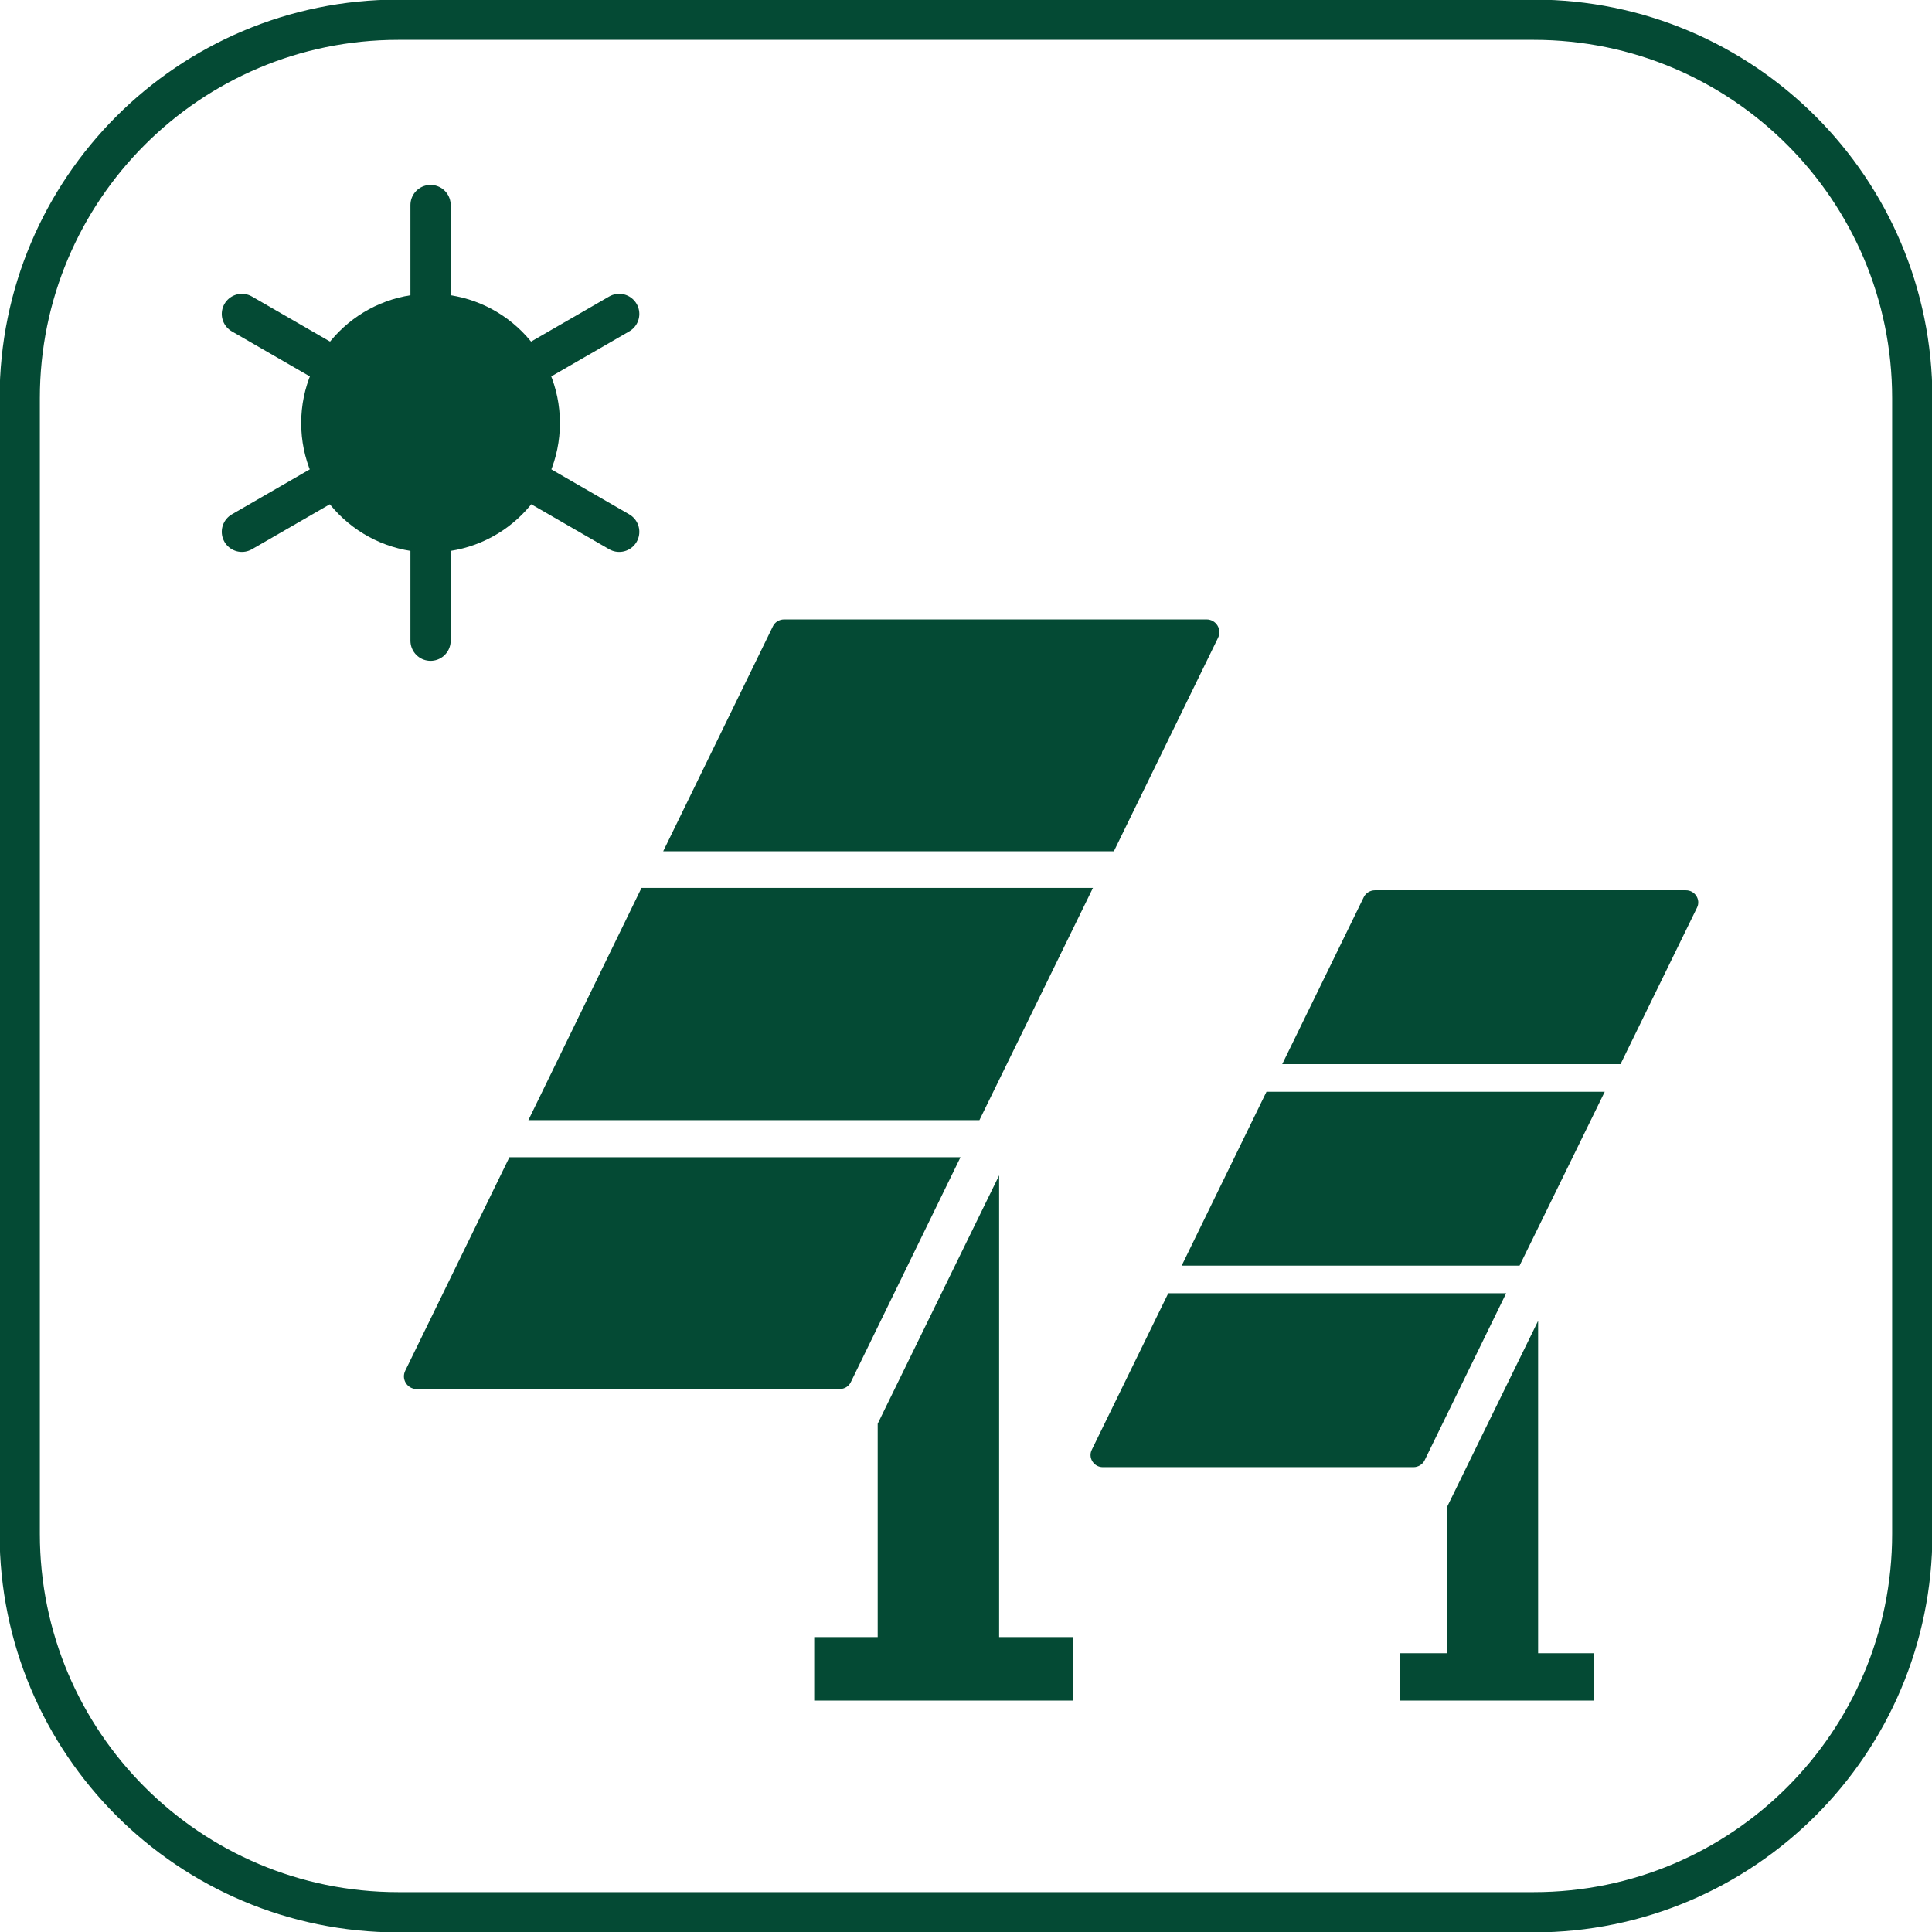 <svg width="48" height="48" viewBox="0 0 48 48" fill="none" xmlns="http://www.w3.org/2000/svg">
<g clip-path="url(#clip0_13491_18567)">
<path d="M38.106 0.49H9.894C4.7 0.49 0.49 4.7 0.49 9.894V38.106C0.49 43.3 4.7 47.51 9.894 47.51H38.106C43.3 47.51 47.51 43.3 47.51 38.106V9.894C47.51 4.7 43.3 0.49 38.106 0.49Z" stroke="#044A34" stroke-miterlimit="10"/>
<path d="M34.785 42.25H39.595V41.074H34.785V42.25Z" fill="#044A34"/>
<path d="M36.215 36.901L35.951 37.44V41.162H38.214V32.816L36.215 36.901Z" fill="#044A34"/>
<path d="M31.866 26.439H40.261L42.162 22.55C42.26 22.354 42.113 22.119 41.887 22.119H34.158C34.041 22.119 33.933 22.188 33.884 22.286L31.856 26.439H31.866Z" fill="#044A34"/>
<path d="M29.358 31.445H37.753L39.869 27.125H31.465L29.358 31.445Z" fill="#044A34"/>
<path d="M27.389 36.451H35.118C35.236 36.451 35.344 36.382 35.393 36.284L37.42 32.131H29.025L27.125 36.02C27.027 36.215 27.174 36.451 27.399 36.451H27.389Z" fill="#044A34"/>
<path d="M21.992 34.991L21.806 35.373V40.8H24.823V29.202L21.992 34.991Z" fill="#044A34"/>
<path d="M20.229 42.25H26.655V40.673H20.229V42.25Z" fill="#044A34"/>
<path d="M16.467 21.149H27.674L30.26 15.85C30.367 15.634 30.211 15.389 29.976 15.389H19.484C19.357 15.389 19.249 15.458 19.2 15.566L16.477 21.149H16.467Z" fill="#044A34"/>
<path d="M13.127 27.83H24.333L27.154 22.06H15.938L13.127 27.83Z" fill="#044A34"/>
<path d="M10.364 34.511H20.855C20.983 34.511 21.091 34.442 21.14 34.335L23.863 28.751H12.656L10.07 34.051C9.962 34.266 10.119 34.511 10.354 34.511H10.364Z" fill="#044A34"/>
<path d="M10.697 13.725C12.472 13.725 13.911 12.286 13.911 10.511C13.911 8.736 12.472 7.297 10.697 7.297C8.922 7.297 7.483 8.736 7.483 10.511C7.483 12.286 8.922 13.725 10.697 13.725Z" fill="#044A34"/>
<path d="M10.697 5.094L10.697 9.5" stroke="#044A34" stroke-miterlimit="10" stroke-linecap="round"/>
<path d="M10.697 11.5L10.697 15.918" stroke="#044A34" stroke-miterlimit="10" stroke-linecap="round"/>
<path d="M6.01 7.8L9.826 10.003" stroke="#044A34" stroke-miterlimit="10" stroke-linecap="round"/>
<path d="M11.558 11.003L15.384 13.212" stroke="#044A34" stroke-miterlimit="10" stroke-linecap="round"/>
<path d="M6.01 13.212L9.826 11.009" stroke="#044A34" stroke-miterlimit="10" stroke-linecap="round"/>
<path d="M11.558 10.009L15.384 7.8" stroke="#044A34" stroke-miterlimit="10" stroke-linecap="round"/>
</g>
<defs>
<clipPath id="clip0_13491_18567">
<rect width="48" height="48" fill="white"/>
</clipPath>
</defs>
</svg>
